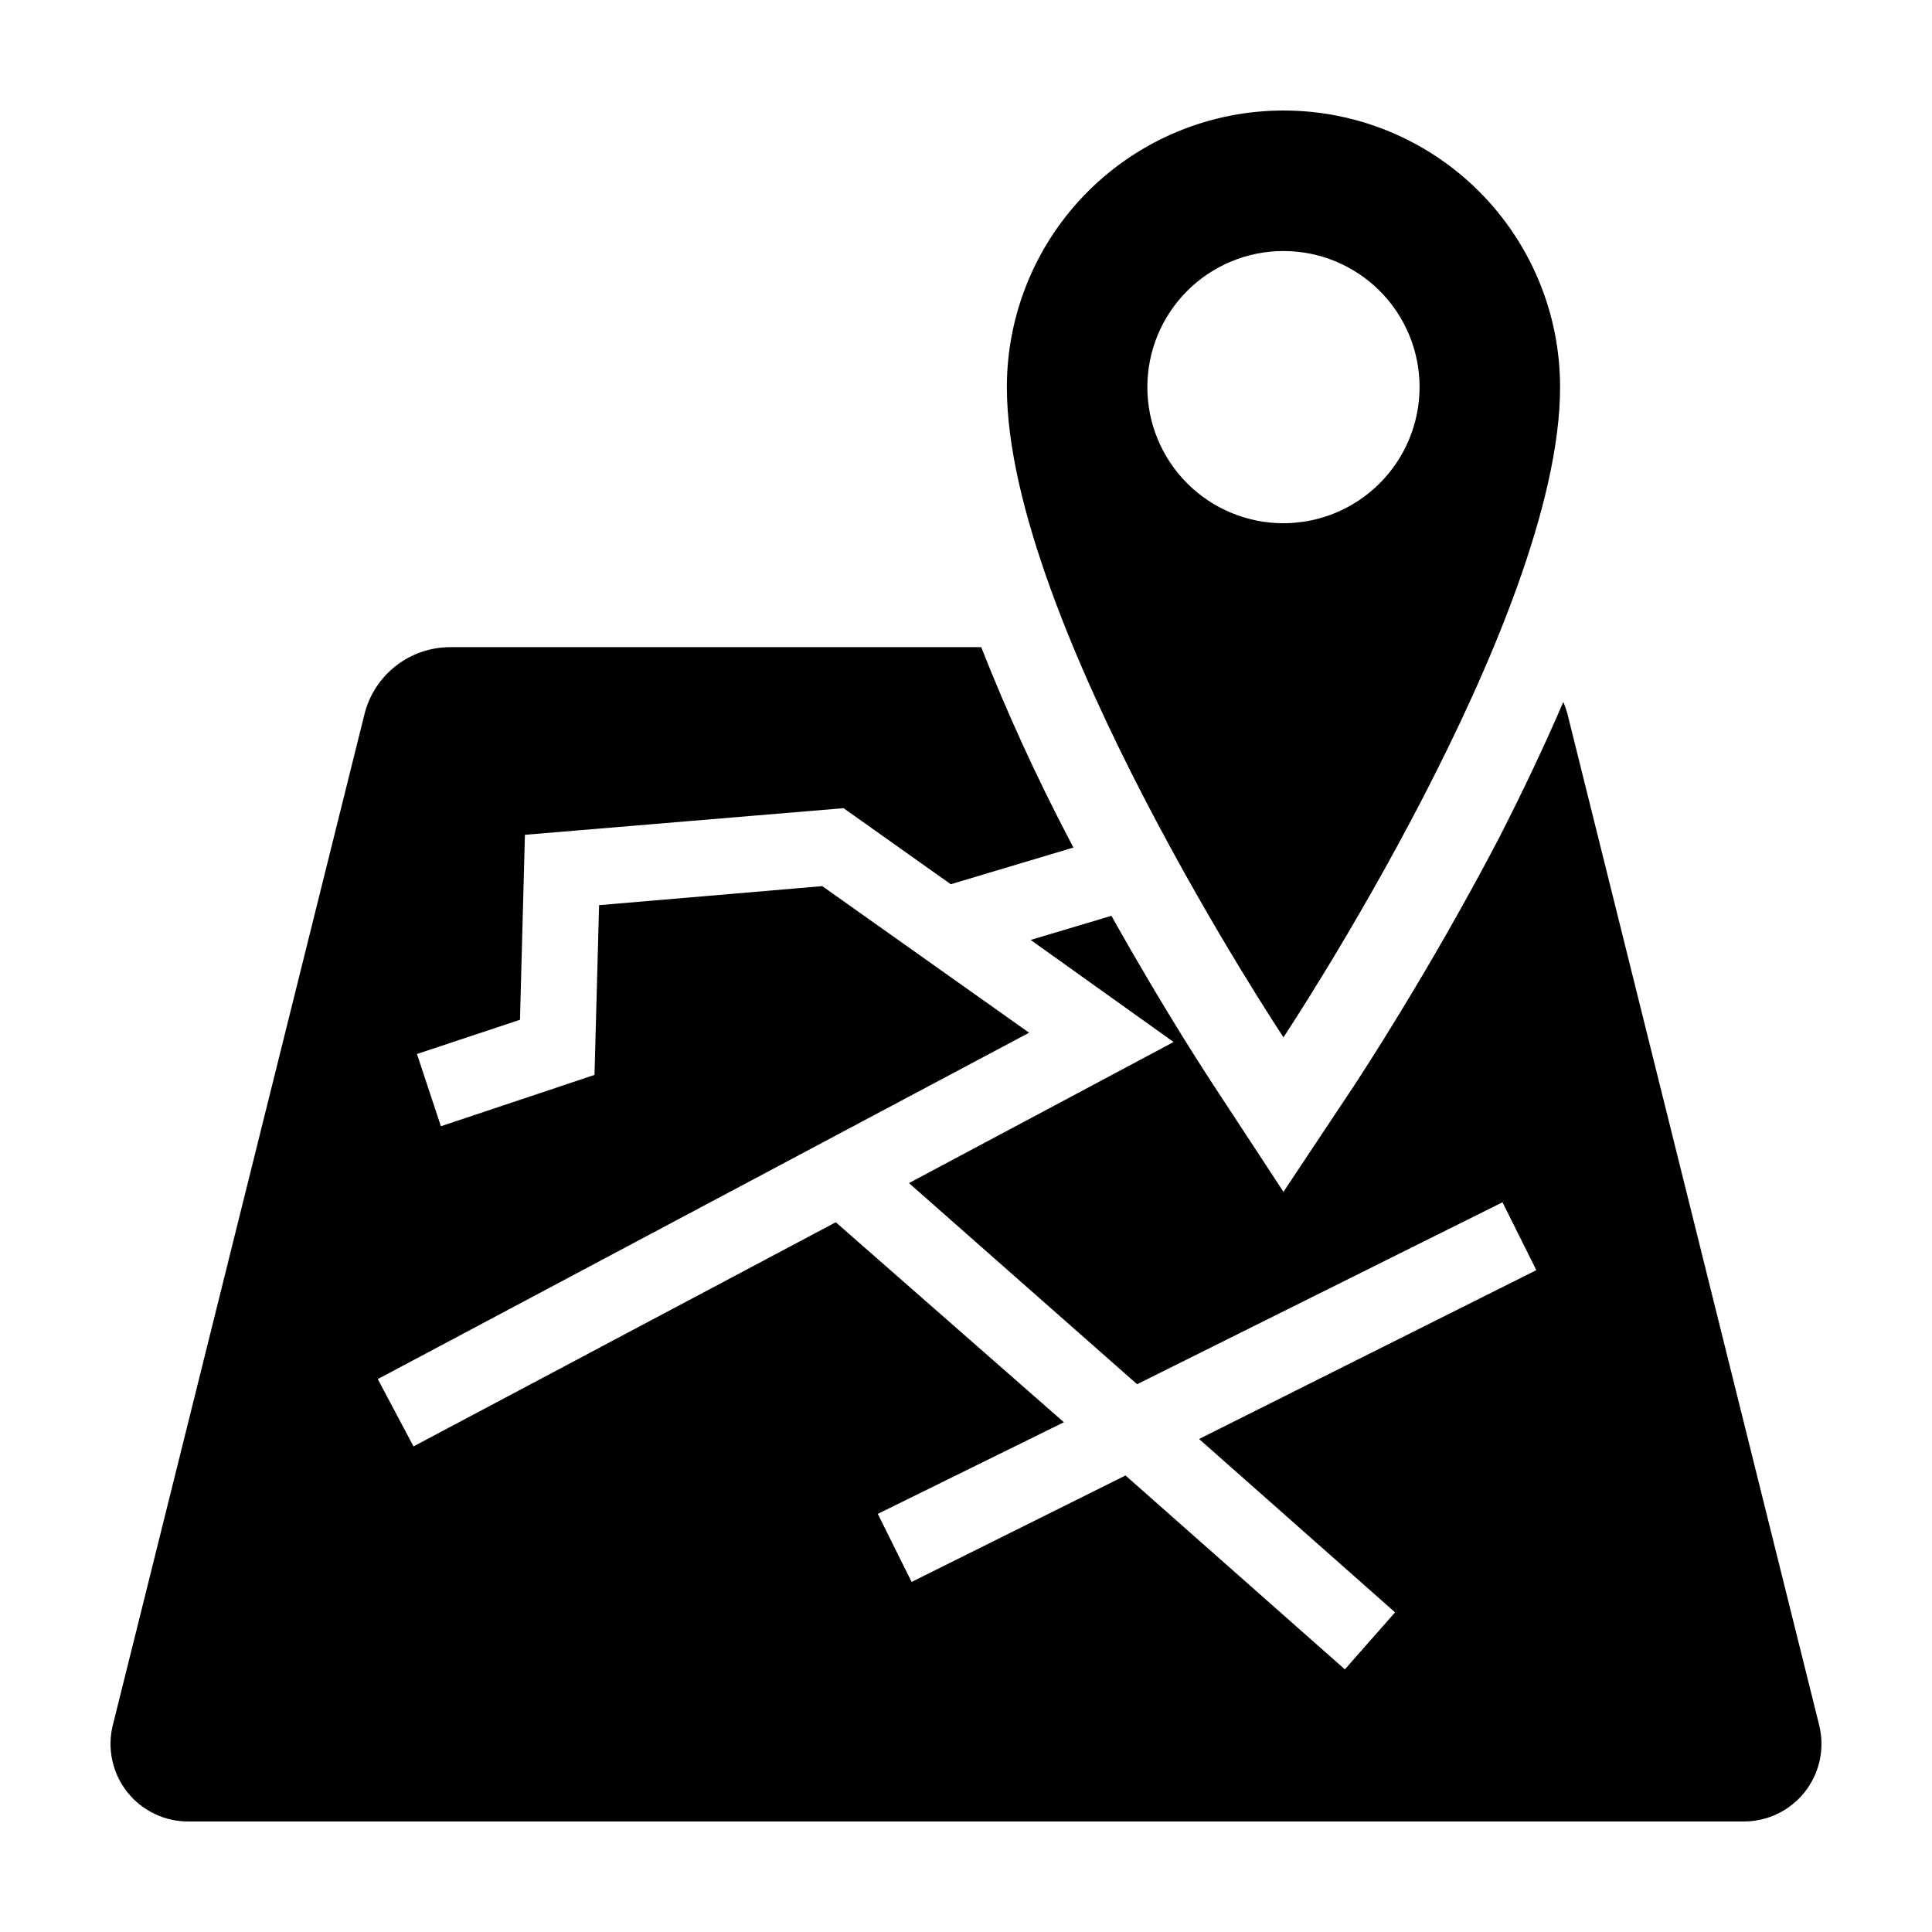 <?xml version="1.0" encoding="UTF-8"?>
<!-- The Best Svg Icon site in the world: iconSvg.co, Visit us! https://iconsvg.co -->
<svg fill="#000000" width="800px" height="800px" version="1.1" viewBox="144 144 512 512" xmlns="http://www.w3.org/2000/svg">
 <g>
  <path d="m626.11 601.22-66.707-267.98c-0.293-1.098-0.664-2.176-1.105-3.223-4.938 11.488-10.684 23.629-17.23 36.426-18.844 35.973-37.281 63.781-38.039 64.992l-18.895 28.414-18.641-28.414c-0.605-0.957-12.594-19.043-26.953-44.738l-21.41 6.398 37.887 27.055-70.133 37.383 60.457 53.301 96.832-48.215 8.969 17.988-89.375 44.738 51.941 45.945-13.301 15.113-58.137-51.387-56.68 28.215-8.969-18.035 49.324-24.285-60.457-53-111.9 59.398-9.473-17.836 172.61-91.793-54.816-38.844-59.148 5.039-1.211 44.988-40.707 13.602-6.348-19.145 27.305-9.07 1.309-49.02 84.445-7.051 28.414 20.152 32.496-9.723c-0.352-0.707-0.707-1.41-1.109-2.117-8.676-16.57-16.461-33.59-23.328-50.988h-140.66c-5.234-0.008-10.316 1.73-14.441 4.945-4.129 3.215-7.062 7.715-8.332 12.789l-66.703 267.98c-1.527 6.172-0.117 12.699 3.824 17.688 3.945 4.984 9.969 7.867 16.328 7.805h412.11c6.32 0 12.289-2.906 16.188-7.887 3.894-4.977 5.281-11.469 3.766-17.605z"/>
  <path d="m484.13 173.29c-19.441 0-38.086 7.723-51.832 21.469-13.746 13.746-21.469 32.395-21.469 51.836 0 62.02 73.305 172.3 73.305 172.3s73.305-110.29 73.305-172.3h-0.004c0.016-19.445-7.703-38.102-21.453-51.852s-32.402-21.469-51.852-21.453zm0 109.38v-0.004c-9.566 0-18.742-3.801-25.504-10.562-6.766-6.766-10.566-15.941-10.566-25.508 0-9.57 3.801-18.742 10.566-25.508 6.762-6.766 15.938-10.566 25.504-10.566 9.57 0 18.746 3.801 25.508 10.566 6.766 6.766 10.566 15.938 10.566 25.508-0.012 9.562-3.816 18.73-10.578 25.492-6.766 6.762-15.93 10.566-25.496 10.578z"/>
 </g>
</svg>
